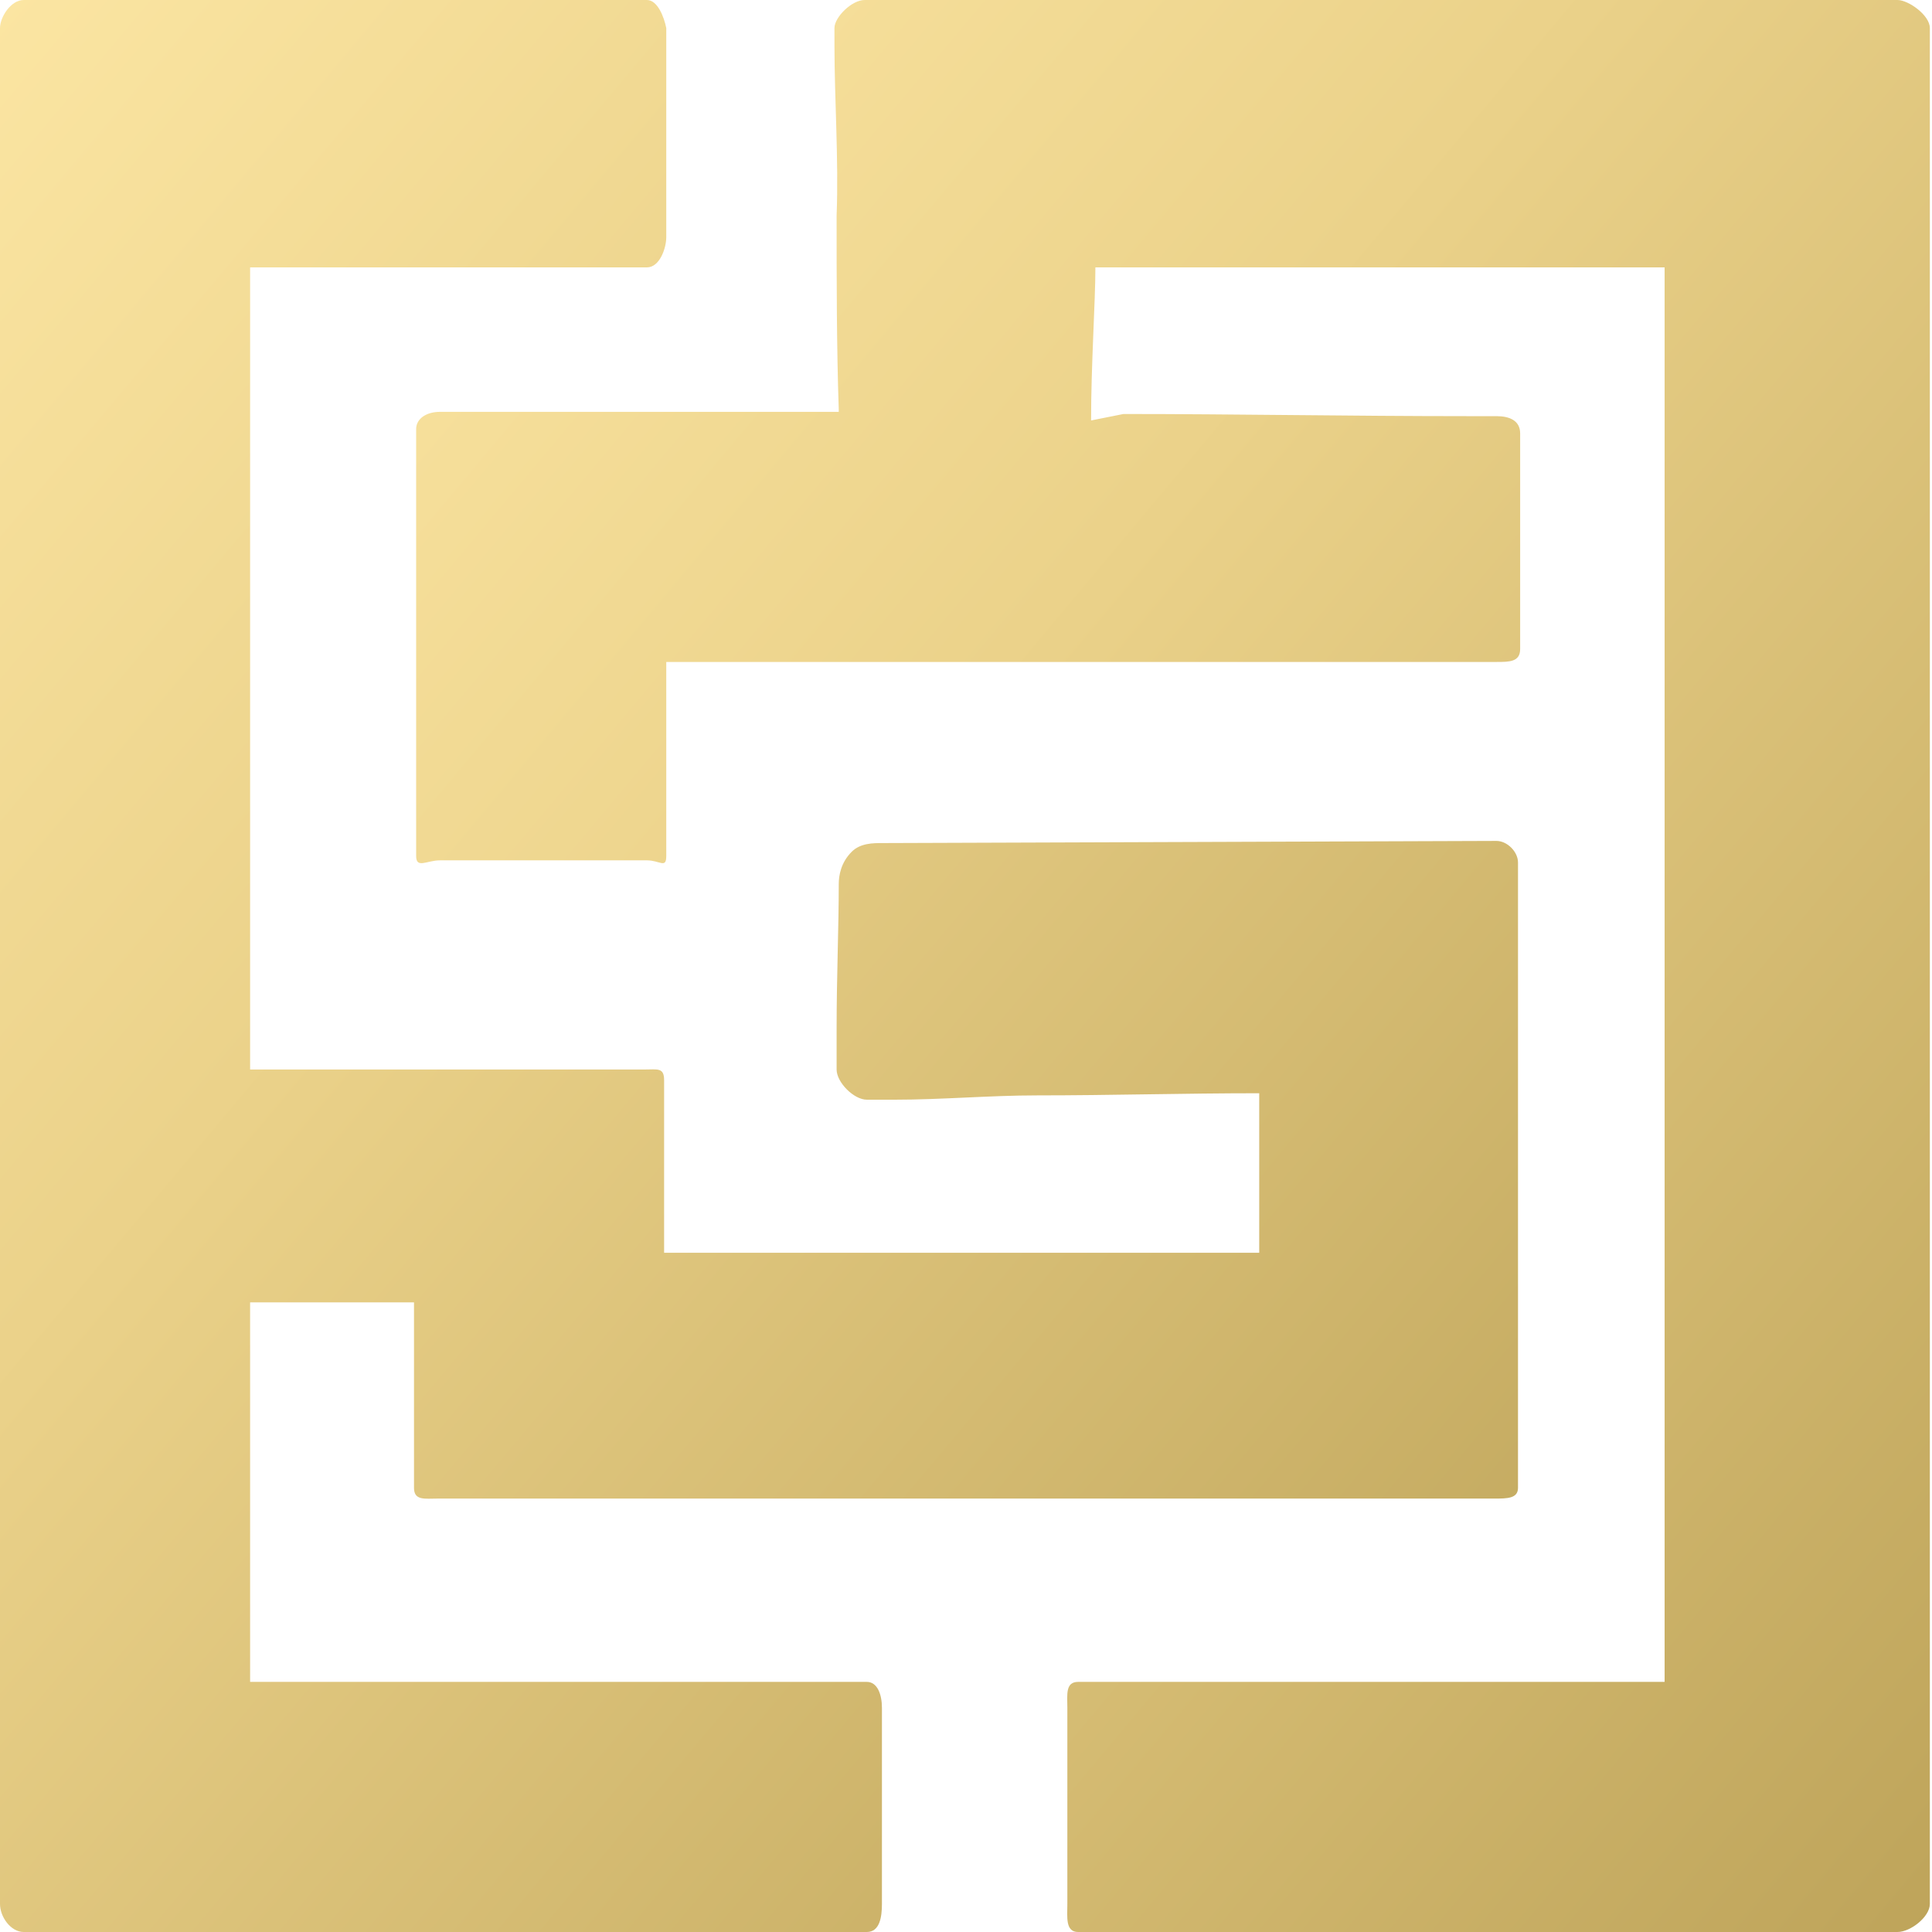 <?xml version="1.0" encoding="UTF-8"?>
<svg xmlns="http://www.w3.org/2000/svg" width="35" height="35" viewBox="0 0 35 35" fill="none">
  <g clip-path="url(#clip0_217_967)">
    <path d="M15.977 15.273C15.82 15.273 15.586 15.273 15.43 15.43C15.234 15.625 15.195 15.859 15.195 16.016C15.195 16.797 15.156 17.695 15.156 18.633V19.375C15.156 19.609 15.469 19.922 15.703 19.922H16.211C17.07 19.922 17.93 19.844 18.789 19.844C20.117 19.844 21.445 19.805 22.812 19.805C22.812 20.508 22.812 21.133 22.812 21.797C22.812 22.109 22.812 22.383 22.812 22.695H12.031V19.57C12.031 19.336 11.914 19.375 11.68 19.375H4.531V4.844H11.719C11.953 4.844 12.07 4.492 12.07 4.297V0.508C12.031 0.312 11.914 0 11.719 0H0.43C0.195 0 0 0.312 0 0.508V34.492C0 34.727 0.195 35 0.43 35H15.703C15.938 35 15.977 34.727 15.977 34.492V30.938C15.977 30.703 15.898 30.469 15.703 30.469H4.531V23.594H7.5V26.953C7.5 27.188 7.695 27.148 7.93 27.148H27.07C27.305 27.148 27.5 27.148 27.5 26.953V15.625C27.5 15.43 27.305 15.234 27.109 15.234L15.977 15.273Z" fill="url(#paint0_linear_217_967)"></path>
    <path d="M29.844 4.844H30.156V30.469H19.531C19.297 30.469 19.336 30.703 19.336 30.938V34.492C19.336 34.727 19.297 35 19.531 35H34.375C34.609 35 34.961 34.727 34.961 34.492V0.508C34.961 0.273 34.57 0 34.375 0H15.664C15.43 0 15.117 0.312 15.117 0.508V0.82C15.117 1.797 15.195 2.891 15.156 3.906C15.156 5.078 15.156 6.289 15.195 7.422V7.461C13.516 7.461 11.836 7.461 10.273 7.461H7.969C7.734 7.461 7.539 7.578 7.539 7.773V15.508C7.539 15.742 7.734 15.586 7.969 15.586H11.719C11.953 15.586 12.07 15.742 12.07 15.508V11.992H27.109C27.344 11.992 27.539 11.992 27.539 11.758V7.852C27.539 7.617 27.344 7.539 27.109 7.539H26.562C24.492 7.539 22.383 7.5 20.352 7.5L19.766 7.617C19.766 6.602 19.844 5.469 19.844 4.844H29.844Z" fill="url(#paint1_linear_217_967)"></path>
  </g>
  <defs>
    <linearGradient id="paint0_linear_217_967" x1="0" y1="0" x2="33.36" y2="28.024" gradientUnits="userSpaceOnUse">
      <stop stop-color="#FBE5A2"></stop>
      <stop offset="0.363" stop-color="#EBD28A"></stop>
      <stop offset="1" stop-color="#BEA45A"></stop>
    </linearGradient>
    <linearGradient id="paint1_linear_217_967" x1="7.539" y1="0" x2="40.883" y2="27.93" gradientUnits="userSpaceOnUse">
      <stop stop-color="#FBE5A2"></stop>
      <stop offset="0.363" stop-color="#EBD28A"></stop>
      <stop offset="1" stop-color="#BEA45A"></stop>
    </linearGradient>
    <clipPath id="clip0_217_967">
      <rect width="35" height="35" fill="white"></rect>
    </clipPath>
  </defs>
</svg>
